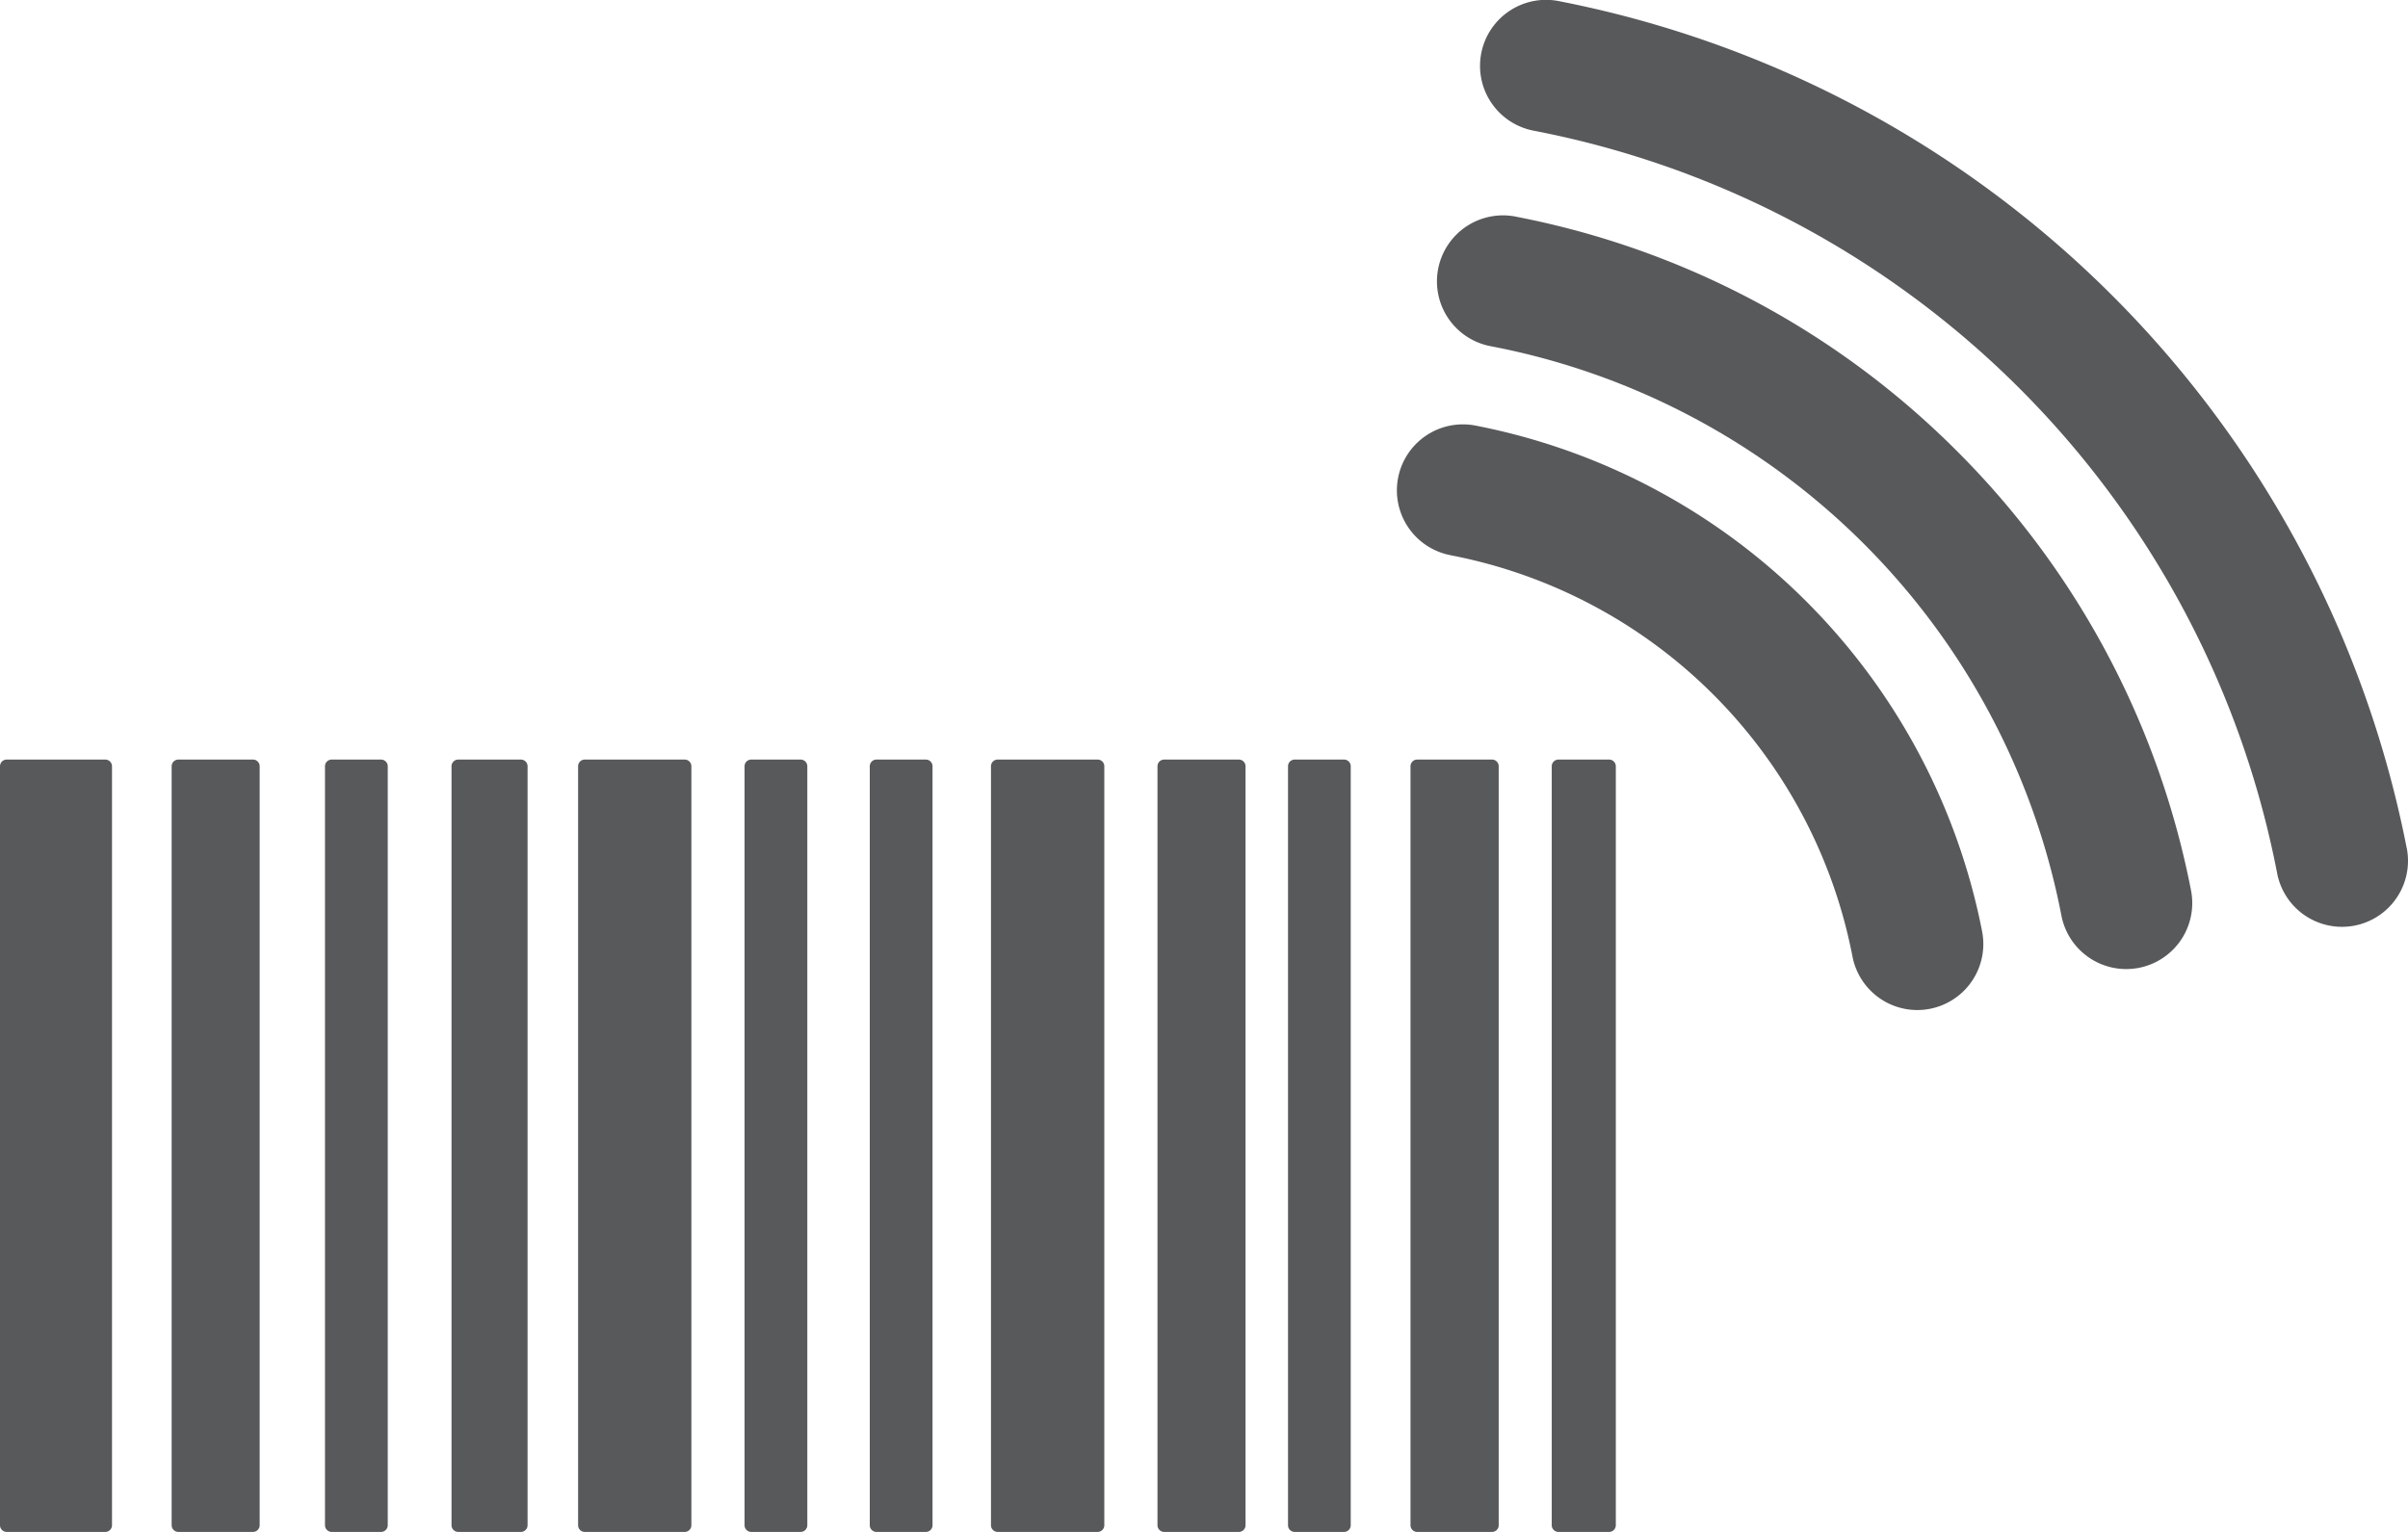 <svg xmlns="http://www.w3.org/2000/svg" viewBox="0 0 547.12 348.18"><defs><style>.cls-1{fill:#58595b;}</style></defs><title>Asset 1</title><g id="Layer_2" data-name="Layer 2"><g id="Layer_1-2" data-name="Layer 1"><path class="cls-1" d="M23.92,172.63H1.53A1.53,1.53,0,0,0,0,174.15v172.5a1.53,1.53,0,0,0,1.53,1.52H23.92a1.53,1.53,0,0,0,1.53-1.52V174.15A1.53,1.53,0,0,0,23.92,172.63Z"/><path class="cls-1" d="M118.34,172.63H104.12a1.53,1.53,0,0,0-1.53,1.52v172.5a1.53,1.53,0,0,0,1.53,1.52h14.22a1.53,1.53,0,0,0,1.53-1.52V174.15A1.53,1.53,0,0,0,118.34,172.63Z"/><path class="cls-1" d="M155.57,172.63h-22.7a1.52,1.52,0,0,0-1.52,1.52v172.5a1.52,1.52,0,0,0,1.52,1.52h22.7a1.52,1.52,0,0,0,1.52-1.52V174.15A1.52,1.52,0,0,0,155.57,172.63Z"/><path class="cls-1" d="M249.39,172.63h-22.7a1.52,1.52,0,0,0-1.53,1.52v172.5a1.52,1.52,0,0,0,1.53,1.52h22.7a1.52,1.52,0,0,0,1.52-1.52V174.15A1.52,1.52,0,0,0,249.39,172.63Z"/><path class="cls-1" d="M57.51,172.63H40.56A1.53,1.53,0,0,0,39,174.15v172.5a1.53,1.53,0,0,0,1.53,1.52H57.51A1.53,1.53,0,0,0,59,346.66V174.15A1.53,1.53,0,0,0,57.51,172.63Z"/><path class="cls-1" d="M181.9,172.63H170.7a1.52,1.52,0,0,0-1.53,1.52v172.5a1.52,1.52,0,0,0,1.53,1.52h11.2a1.53,1.53,0,0,0,1.53-1.52V174.15A1.53,1.53,0,0,0,181.9,172.63Z"/><path class="cls-1" d="M210.35,172.63h-11.2a1.53,1.53,0,0,0-1.53,1.52v172.5a1.53,1.53,0,0,0,1.53,1.52h11.2a1.52,1.52,0,0,0,1.53-1.52V174.15A1.52,1.52,0,0,0,210.35,172.63Z"/><path class="cls-1" d="M281.47,172.63H264.52a1.53,1.53,0,0,0-1.53,1.52v172.5a1.53,1.53,0,0,0,1.53,1.52h16.95a1.53,1.53,0,0,0,1.53-1.52V174.15A1.53,1.53,0,0,0,281.47,172.63Z"/><path class="cls-1" d="M86.57,172.63H75.37a1.53,1.53,0,0,0-1.53,1.52v172.5a1.53,1.53,0,0,0,1.53,1.52h11.2a1.53,1.53,0,0,0,1.53-1.52V174.15A1.53,1.53,0,0,0,86.57,172.63Z"/><path class="cls-1" d="M305.37,172.63h-11.2a1.52,1.52,0,0,0-1.52,1.52v172.5a1.52,1.52,0,0,0,1.52,1.52h11.2a1.52,1.52,0,0,0,1.53-1.52V174.15A1.52,1.52,0,0,0,305.37,172.63Z"/><path class="cls-1" d="M339,172.63H322a1.52,1.52,0,0,0-1.52,1.52v172.5a1.52,1.52,0,0,0,1.52,1.52H339a1.52,1.52,0,0,0,1.52-1.52V174.15A1.52,1.52,0,0,0,339,172.63Z"/><path class="cls-1" d="M365.6,172.63H354.1a1.53,1.53,0,0,0-1.53,1.52v172.5a1.53,1.53,0,0,0,1.53,1.52h11.5a1.53,1.53,0,0,0,1.53-1.52V174.15A1.53,1.53,0,0,0,365.6,172.63Z"/><path class="cls-1" d="M329.67,126.21a115.15,115.15,0,0,1,91.24,91.23,15,15,0,0,0,29.44-5.77A145.6,145.6,0,0,0,335.43,96.76a15,15,0,1,0-5.76,29.44Z"/><path class="cls-1" d="M444.61,102.49A193.29,193.29,0,0,0,344.72,49.3,15,15,0,1,0,339,78.74,163.34,163.34,0,0,1,468.38,208.13a15,15,0,1,0,29.44-5.77A193.31,193.31,0,0,0,444.61,102.49Z"/><path class="cls-1" d="M546.83,192.76A243.92,243.92,0,0,0,354.32.28a15,15,0,1,0-5.76,29.44A213.1,213.1,0,0,1,517.4,198.53a15,15,0,1,0,29.44-5.77Z"/></g></g></svg>